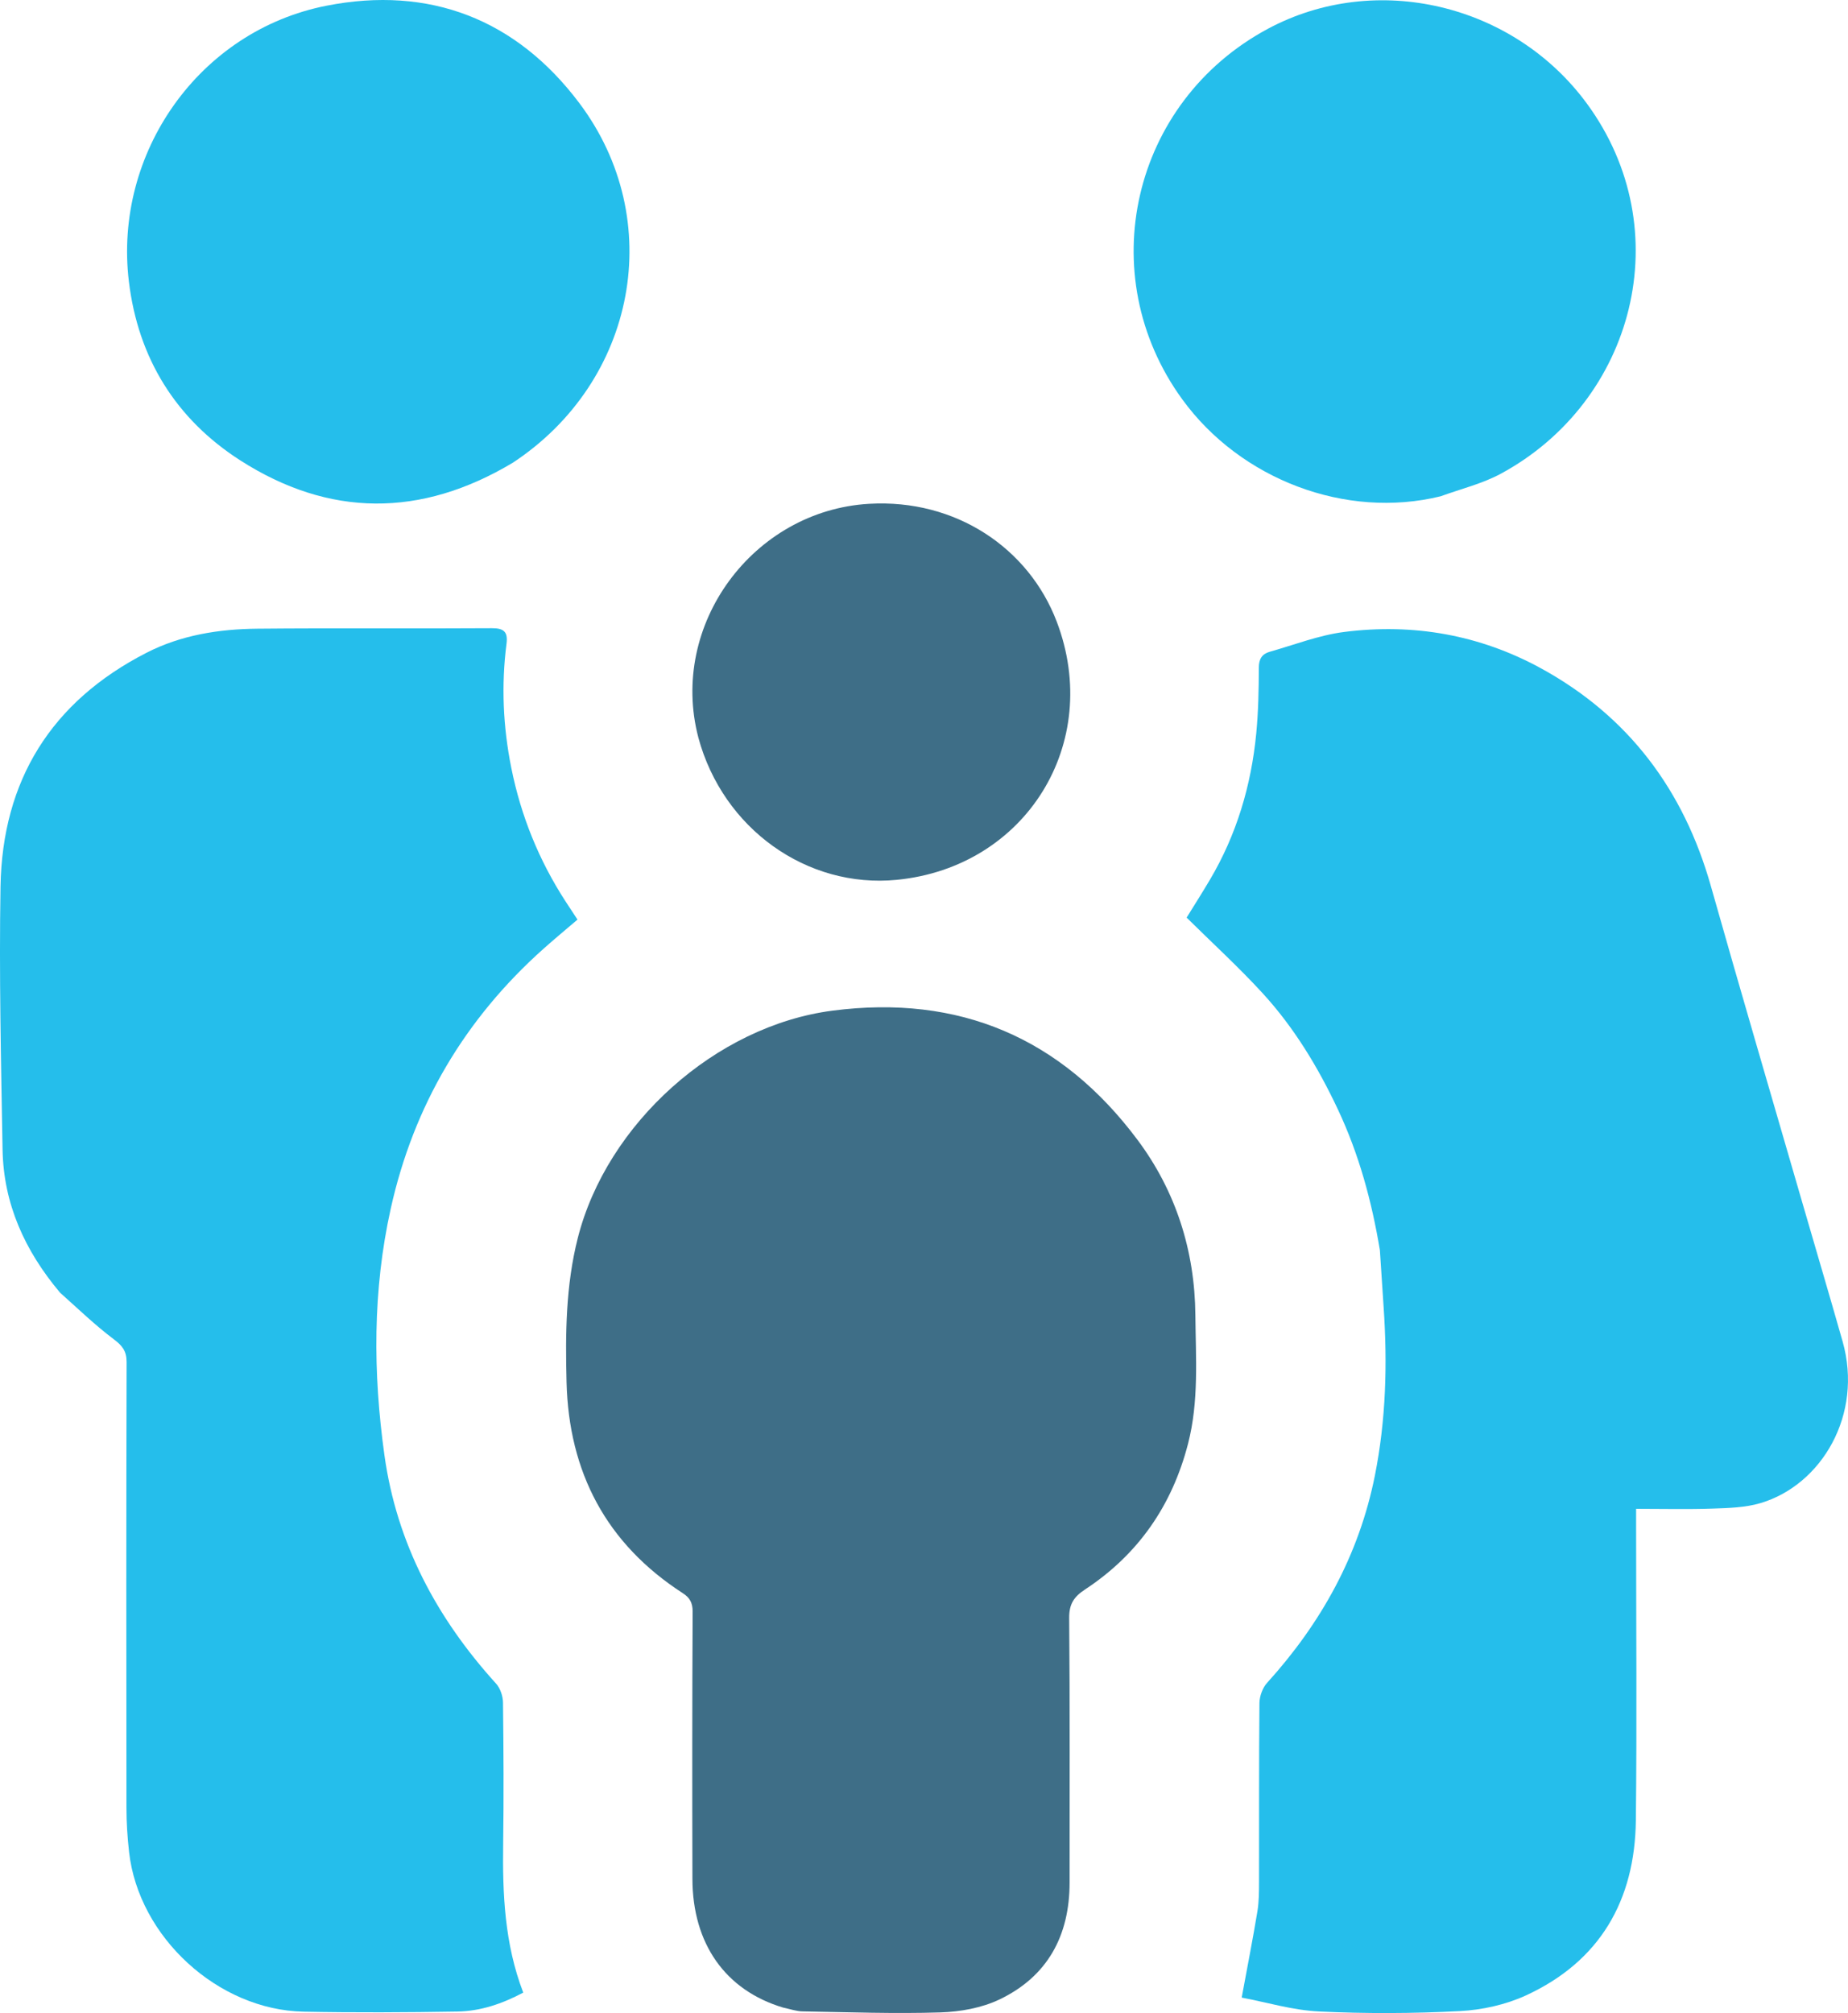 <?xml version="1.0" encoding="UTF-8" standalone="no"?>
<!-- Created with Inkscape (http://www.inkscape.org/) -->

<svg
   width="170.022mm"
   height="185.194mm"
   viewBox="0 0 170.022 185.194"
   version="1.1"
   id="svg1"
   xml:space="preserve"
   inkscape:version="1.4 (e7c3feb1, 2024-10-09)"
   sodipodi:docname="allaw-icon-family.svg"
   xmlns:inkscape="http://www.inkscape.org/namespaces/inkscape"
   xmlns:sodipodi="http://sodipodi.sourceforge.net/DTD/sodipodi-0.dtd"
   xmlns="http://www.w3.org/2000/svg"
   xmlns:svg="http://www.w3.org/2000/svg"><sodipodi:namedview
     id="namedview1"
     pagecolor="#ffffff"
     bordercolor="#000000"
     borderopacity="0.25"
     inkscape:showpageshadow="2"
     inkscape:pageopacity="0.0"
     inkscape:pagecheckerboard="0"
     inkscape:deskcolor="#d1d1d1"
     inkscape:document-units="mm"
     inkscape:zoom="0.63559753"
     inkscape:cx="151.03898"
     inkscape:cy="565.6095"
     inkscape:window-width="2400"
     inkscape:window-height="1186"
     inkscape:window-x="232"
     inkscape:window-y="112"
     inkscape:window-maximized="0"
     inkscape:current-layer="layer1" /><defs
     id="defs1" /><g
     inkscape:label="Layer 1"
     inkscape:groupmode="layer"
     id="layer1"
     transform="translate(-2266.178,-659.53)"><path
       fill="#a5a9b5"
       opacity="1"
       stroke="none"
       d="m 2393.131,774.537 c -0.758,-4.554 -1.936,-8.85 -3.863,-12.946 -1.831,-3.892 -4.035,-7.536 -6.935,-10.7 -2.19,-2.389 -4.593,-4.584 -6.982,-6.944 0.624,-1.012 1.398,-2.226 2.132,-3.464 2.463,-4.156 3.809,-8.68 4.272,-13.463 0.195,-2.011 0.234,-4.042 0.24,-6.064 0,-0.807 0.297,-1.267 1.007,-1.467 2.272,-0.641 4.519,-1.523 6.838,-1.82 6.36,-0.816 12.484,0.262 18.119,3.346 8.052,4.408 13.128,11.204 15.622,20.022 2.761,9.763 5.626,19.497 8.449,29.243 1.222,4.22 2.474,8.431 3.673,12.657 1.909,6.728 -1.922,13.195 -7.548,14.871 -1.402,0.418 -2.941,0.455 -4.423,0.507 -2.28,0.08 -4.565,0.021 -7.027,0.021 0,0.648 0,1.16 0,1.672 0,8.995 0.078,17.991 -0.024,26.985 -0.084,7.369 -3.303,12.973 -10.111,16.107 -1.866,0.859 -4.035,1.337 -6.094,1.444 -4.31,0.224 -8.646,0.239 -12.957,0.033 -2.414,-0.115 -4.799,-0.843 -7.101,-1.276 0.531,-2.883 1.028,-5.404 1.446,-7.938 0.149,-0.905 0.148,-1.841 0.15,-2.763 0.013,-5.468 -0.016,-10.935 0.037,-16.402 0.01,-0.625 0.283,-1.389 0.699,-1.848 4.979,-5.493 8.46,-11.76 9.92,-19.067 1.023,-5.12 1.162,-10.297 0.806,-15.495 -0.117,-1.711 -0.225,-3.423 -0.345,-5.252 z"
       id="path2"
       style="fill:#25beeb;fill-opacity:1;stroke-width:0.265" /><path
       fill="#a5a9b5"
       opacity="1"
       stroke="none"
       d="m 2271.701,778.446 c -3.247,-3.859 -5.199,-8.171 -5.287,-13.16 -0.141,-8.061 -0.324,-16.127 -0.189,-24.185 0.164,-9.77 4.671,-17.027 13.421,-21.514 3.192,-1.637 6.679,-2.186 10.216,-2.22 7.186,-0.07 14.373,0.004 21.559,-0.046 1.136,-0.008 1.495,0.356 1.357,1.433 -0.489,3.828 -0.32,7.629 0.44,11.415 0.884,4.406 2.536,8.491 4.976,12.261 0.358,0.553 0.722,1.101 1.115,1.699 -1.061,0.908 -2.103,1.77 -3.111,2.669 -7.253,6.465 -11.966,14.44 -14.071,23.921 -1.668,7.514 -1.638,15.097 -0.58,22.684 1.131,8.109 4.811,14.991 10.266,21.008 0.39,0.43 0.634,1.151 0.642,1.74 0.053,4.32 0.076,8.642 0.016,12.962 -0.064,4.64 0.123,9.235 1.847,13.729 -1.936,1.029 -3.934,1.707 -6.054,1.742 -4.716,0.079 -9.435,0.104 -14.151,0.012 -7.885,-0.154 -15.184,-6.87 -16.061,-14.693 -0.151,-1.351 -0.24,-2.716 -0.241,-4.075 -0.017,-13.668 -0.022,-27.336 0.013,-41.003 0,-1.022 -0.407,-1.508 -1.189,-2.097 -1.711,-1.29 -3.265,-2.788 -4.933,-4.28 z"
       id="path3"
       style="fill:#25beeb;fill-opacity:1;stroke-width:0.265" /><path
       fill="#1e2945"
       opacity="1"
       stroke="none"
       d="m 2338.228,844.22 c -5.319,-1.596 -8.329,-5.874 -8.345,-11.838 -0.022,-8.2 -0.022,-16.4 0.02,-24.599 0,-0.819 -0.272,-1.277 -0.906,-1.687 -7.045,-4.555 -10.489,-11.128 -10.695,-19.424 -0.111,-4.442 -0.076,-8.874 1.035,-13.252 2.668,-10.516 12.68,-19.516 23.423,-20.913 11.678,-1.519 21.069,2.511 28.071,11.883 3.527,4.721 5.273,10.202 5.325,16.12 0.035,3.95 0.334,7.926 -0.672,11.829 -1.466,5.685 -4.584,10.202 -9.492,13.425 -1.019,0.669 -1.457,1.344 -1.446,2.622 0.072,8.111 0.032,16.223 0.038,24.335 0,4.88 -2.023,8.632 -6.446,10.749 -1.639,0.784 -3.61,1.136 -5.446,1.194 -4.223,0.133 -8.457,-0.023 -12.685,-0.095 -0.56,-0.009 -1.117,-0.209 -1.778,-0.349 z"
       id="path4"
       style="fill:#3e6e87;fill-opacity:1;stroke-width:0.265" /><path
       fill="#a5a9b5"
       opacity="1"
       stroke="none"
       d="m 2313.362,702.096 c -8.469,5.071 -16.915,5.022 -25.083,-0.216 -5.912,-3.791 -9.395,-9.392 -10.245,-16.464 -1.418,-11.804 6.45,-23.057 18.187,-25.361 9.458,-1.857 17.452,1.23 23.262,8.966 8.066,10.741 5.242,25.591 -6.121,33.075 z"
       id="path5"
       style="fill:#25beeb;fill-opacity:1;stroke-width:0.265" /><path
       fill="#a5a9b5"
       opacity="1"
       stroke="none"
       d="m 2398.725,705.185 c -8.711,2.138 -18.401,-1.525 -23.777,-8.922 -8.325,-11.454 -4.646,-27.367 7.881,-34.085 9.926,-5.323 22.611,-2.304 29.353,6.887 8.507,11.596 4.394,27.395 -7.938,34.053 -1.681,0.907 -3.601,1.372 -5.519,2.066 z"
       id="path6"
       style="fill:#25beeb;fill-opacity:1;stroke-width:0.265" /><path
       fill="#1f2a46"
       opacity="1"
       stroke="none"
       d="m 2330.429,727.383 c -2.724,-10.382 5.038,-20.879 15.698,-21.504 7.989,-0.468 14.701,4.084 17.273,10.837 4.259,11.18 -2.84,22.594 -14.716,23.755 -8.26,0.808 -15.988,-4.693 -18.256,-13.088 z"
       id="path7"
       style="fill:#3e6e87;fill-opacity:1;stroke-width:0.265" /></g></svg>
